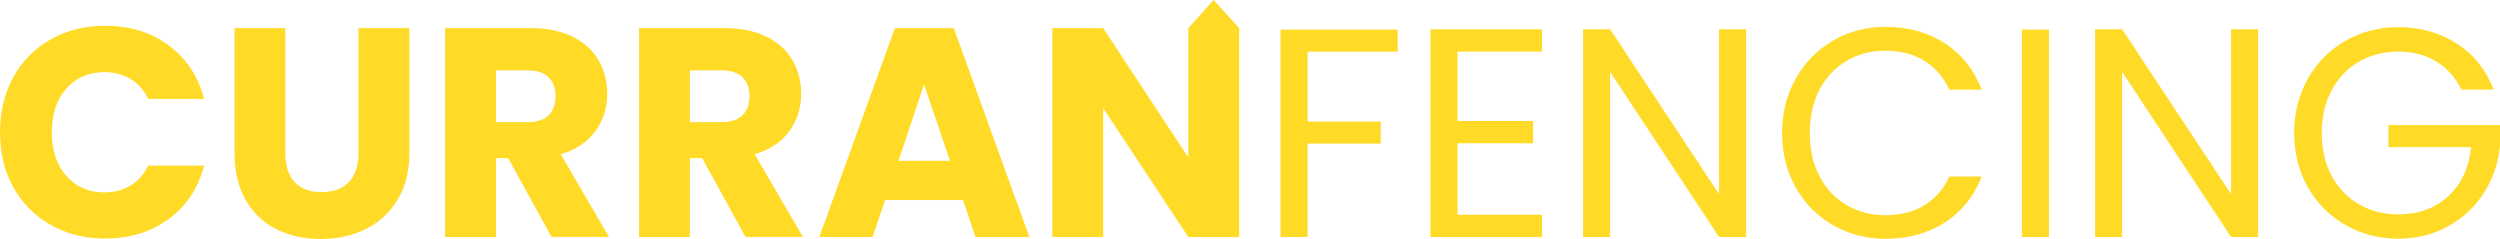 <?xml version="1.0" encoding="UTF-8"?>
<svg xmlns="http://www.w3.org/2000/svg" id="Layer_2" data-name="Layer 2" width="383.34" height="36.66" viewBox="0 0 383.34 36.66">
  <defs>
    <style>
      .cls-1 {
        fill: #ffdb27;
      }
    </style>
  </defs>
  <g id="Layer_1-2" data-name="Layer 1">
    <g>
      <path class="cls-1" d="M2.05,11.82c1.37-2.48,3.28-4.41,5.73-5.79,2.45-1.38,5.22-2.08,8.33-2.08,3.8,0,7.06,1,9.76,3.01,2.71,2.01,4.52,4.74,5.43,8.21h-8.58c-.64-1.34-1.54-2.36-2.71-3.06-1.17-.7-2.5-1.05-3.99-1.05-2.4,0-4.35.84-5.84,2.51-1.49,1.67-2.23,3.91-2.23,6.71s.74,5.03,2.23,6.71c1.49,1.67,3.44,2.51,5.84,2.51,1.49,0,2.82-.35,3.99-1.05,1.17-.7,2.08-1.72,2.71-3.06h8.58c-.91,3.47-2.72,6.2-5.43,8.19-2.71,1.99-5.96,2.99-9.76,2.99-3.1,0-5.88-.69-8.33-2.08-2.45-1.38-4.36-3.31-5.73-5.77-1.37-2.46-2.05-5.28-2.05-8.44s.68-5.98,2.05-8.46Z"></path>
      <path class="cls-1" d="M43.75,4.31v19.16c0,1.92.47,3.39,1.41,4.43.94,1.03,2.33,1.55,4.15,1.55s3.22-.52,4.2-1.55c.97-1.03,1.46-2.51,1.46-4.43V4.31h7.8v19.11c0,2.86-.61,5.28-1.82,7.25-1.22,1.98-2.85,3.47-4.9,4.47s-4.34,1.5-6.87,1.5-4.78-.49-6.77-1.48c-1.99-.99-3.57-2.48-4.72-4.47-1.16-1.99-1.73-4.42-1.73-7.28V4.31h7.8Z"></path>
      <path class="cls-1" d="M84.58,36.34l-6.66-12.09h-1.87v12.09h-7.8V4.31h13.09c2.52,0,4.68.44,6.46,1.32,1.78.88,3.11,2.09,3.99,3.63.88,1.54,1.32,3.25,1.32,5.13,0,2.13-.6,4.03-1.8,5.7-1.2,1.67-2.97,2.86-5.32,3.56l7.39,12.68h-8.8ZM76.05,18.73h4.84c1.43,0,2.5-.35,3.22-1.05.71-.7,1.07-1.69,1.07-2.97s-.36-2.17-1.07-2.87c-.72-.7-1.79-1.05-3.22-1.05h-4.84v7.94Z"></path>
      <path class="cls-1" d="M114.32,36.34l-6.66-12.09h-1.87v12.09h-7.8V4.31h13.09c2.52,0,4.68.44,6.46,1.32,1.78.88,3.11,2.09,3.99,3.63.88,1.54,1.32,3.25,1.32,5.13,0,2.13-.6,4.03-1.8,5.7-1.2,1.67-2.97,2.86-5.32,3.56l7.39,12.68h-8.8ZM105.79,18.73h4.84c1.43,0,2.5-.35,3.22-1.05.71-.7,1.07-1.69,1.07-2.97s-.36-2.17-1.07-2.87c-.72-.7-1.79-1.05-3.22-1.05h-4.84v7.94Z"></path>
      <path class="cls-1" d="M147.67,30.68h-11.95l-1.92,5.66h-8.17l11.59-32.03h9.03l11.59,32.03h-8.26l-1.92-5.66ZM145.66,24.66l-3.97-11.72-3.92,11.72h7.89Z"></path>
      <path class="cls-1" d="M190.01,36.34h-7.8l-13.05-19.75v19.75h-7.8V4.31h7.8l13.05,19.84V4.31l3.88-4.31,3.92,4.31v32.03Z"></path>
      <path class="cls-1" d="M214.32,4.54v3.38h-13.82v10.72h11.22v3.38h-11.22v14.32h-4.15V4.54h17.98Z"></path>
      <path class="cls-1" d="M223.49,7.92v10.63h11.59v3.42h-11.59v10.95h12.96v3.42h-17.11V4.49h17.11v3.42h-12.96Z"></path>
      <path class="cls-1" d="M267.74,36.34h-4.15l-16.7-25.32v25.32h-4.15V4.49h4.15l16.7,25.27V4.49h4.15v31.84Z"></path>
      <path class="cls-1" d="M275.36,12.04c1.4-2.48,3.31-4.42,5.72-5.82,2.42-1.4,5.1-2.1,8.05-2.1,3.47,0,6.49.84,9.08,2.51,2.58,1.67,4.47,4.04,5.66,7.12h-4.97c-.88-1.92-2.15-3.39-3.81-4.42-1.66-1.03-3.64-1.55-5.95-1.55s-4.21.52-5.98,1.55c-1.76,1.03-3.15,2.5-4.15,4.4s-1.5,4.13-1.5,6.68.5,4.74,1.5,6.64c1,1.9,2.39,3.37,4.15,4.4,1.76,1.03,3.76,1.55,5.98,1.55s4.3-.51,5.95-1.53c1.66-1.02,2.93-2.49,3.81-4.4h4.97c-1.19,3.04-3.07,5.39-5.66,7.05-2.59,1.66-5.61,2.49-9.08,2.49-2.95,0-5.63-.69-8.05-2.08-2.42-1.38-4.33-3.31-5.72-5.77-1.4-2.46-2.1-5.25-2.1-8.35s.7-5.89,2.1-8.37Z"></path>
      <path class="cls-1" d="M314.18,4.54v31.8h-4.15V4.54h4.15Z"></path>
      <path class="cls-1" d="M346.25,36.34h-4.15l-16.7-25.32v25.32h-4.15V4.49h4.15l16.7,25.27V4.49h4.15v31.84Z"></path>
      <path class="cls-1" d="M377.41,13.75c-.88-1.85-2.16-3.29-3.83-4.31-1.67-1.02-3.62-1.53-5.84-1.53s-4.22.51-6,1.53-3.18,2.48-4.2,4.38c-1.02,1.9-1.53,4.1-1.53,6.59s.51,4.68,1.53,6.57c1.02,1.89,2.42,3.34,4.2,4.36,1.78,1.02,3.78,1.53,6,1.53,3.1,0,5.66-.93,7.66-2.78s3.18-4.36,3.51-7.53h-12.68v-3.38h17.11v3.19c-.24,2.62-1.07,5.01-2.46,7.19s-3.24,3.89-5.52,5.15c-2.28,1.26-4.82,1.89-7.62,1.89-2.95,0-5.64-.69-8.07-2.08-2.43-1.38-4.36-3.31-5.77-5.77-1.41-2.46-2.12-5.25-2.12-8.35s.71-5.89,2.12-8.37c1.41-2.48,3.34-4.41,5.77-5.79,2.43-1.38,5.12-2.08,8.07-2.08,3.37,0,6.36.84,8.96,2.51,2.6,1.67,4.49,4.03,5.68,7.07h-4.97Z"></path>
    </g>
  </g>
</svg>
